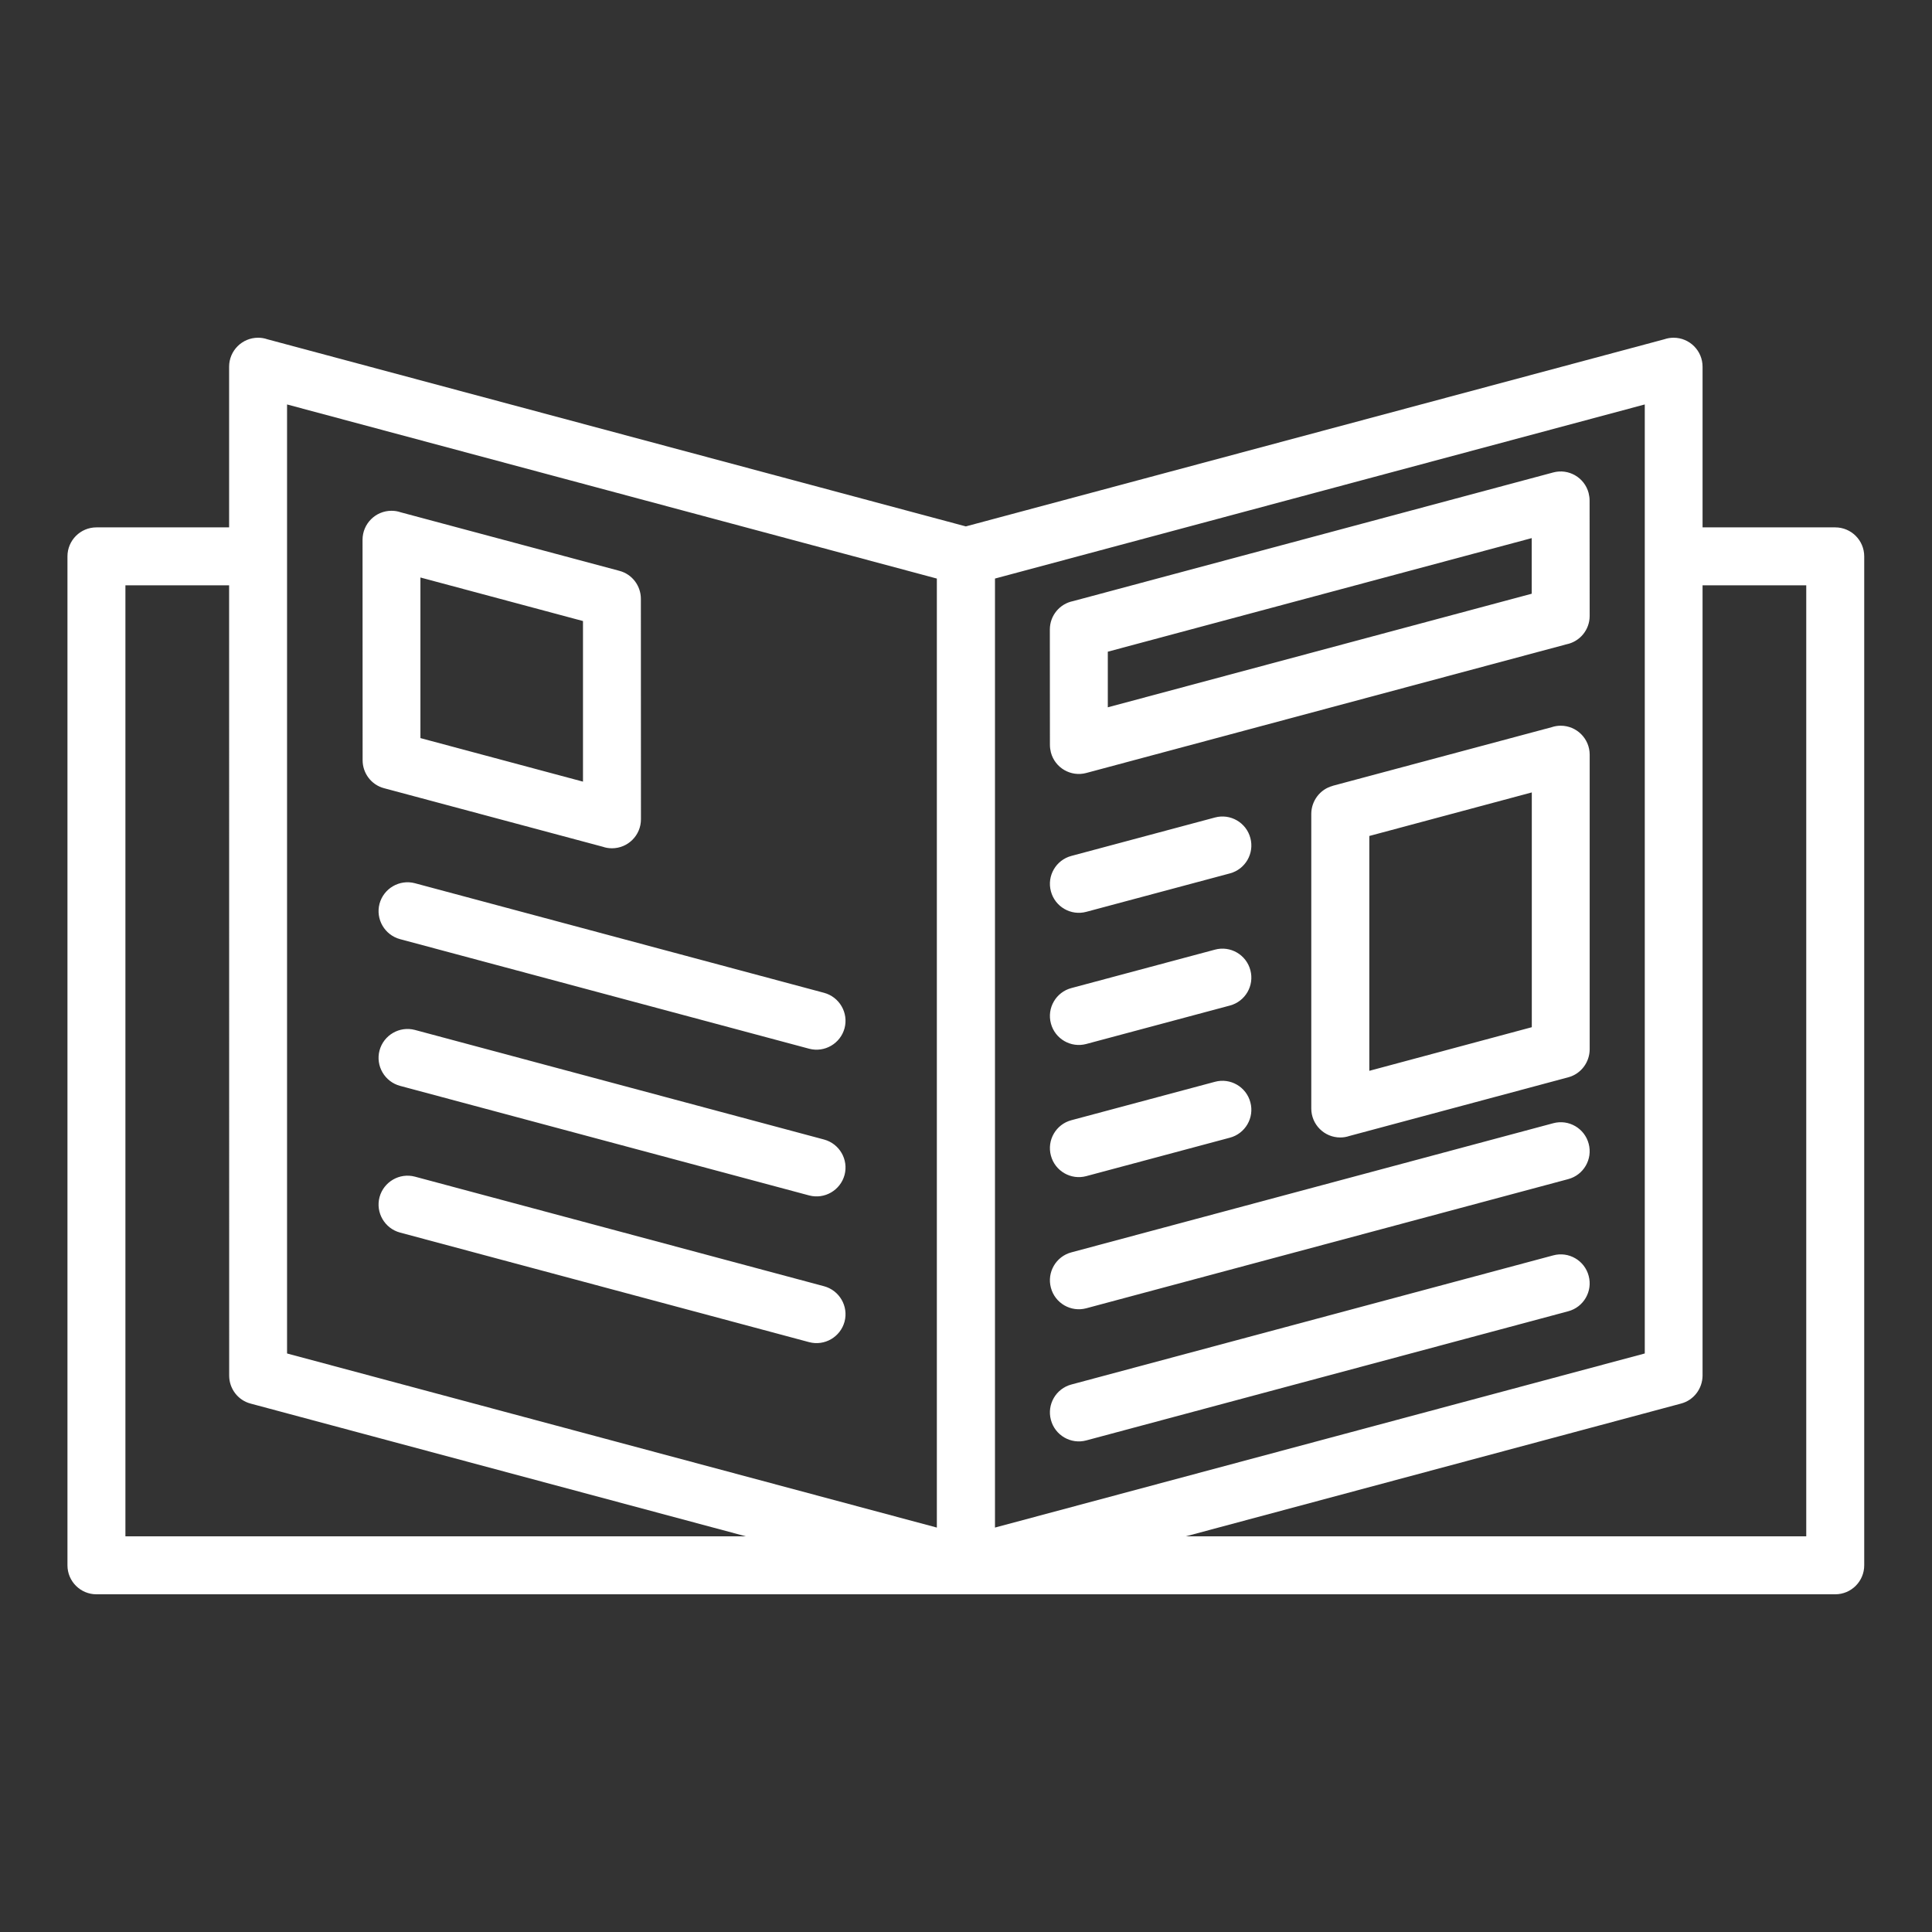 <?xml version="1.0" encoding="UTF-8"?>
<svg width="1200pt" height="1200pt" version="1.1" viewBox="0 0 1200 1200" xmlns="http://www.w3.org/2000/svg">
 <rect x="0" y="0" width="1200" height="1200" fill="#333333" stroke="none"/>
 <path d="m1021.6 251.21-403.6 108.14v589.45l403.6-108.14zm-70.172 240.98-100.92 27.047v145.87l100.92-27.094zm-123.61-4.125 135.89-36.375c1.781-0.609 3.703-0.938 5.672-0.938 9.938 0 18 8.062 18 18v183.05c-0.047 7.922-5.344 15.234-13.359 17.344l-135.89 36.422c-1.781 0.609-3.703 0.938-5.672 0.938-9.938 0-18-8.062-18-18v-183.05c0.047-7.922 5.344-15.234 13.359-17.344zm-153.1 406.6c-9.562 2.578-19.453-3.141-21.984-12.75-2.578-9.562 3.141-19.453 12.75-21.984l299.29-80.203c9.562-2.578 19.453 3.141 21.984 12.75 2.578 9.562-3.141 19.453-12.75 21.984zm0-82.078c-9.562 2.578-19.453-3.141-21.984-12.75-2.578-9.562 3.141-19.453 12.75-21.984l299.29-80.203c9.562-2.578 19.453 3.141 21.984 12.75 2.578 9.562-3.141 19.453-12.75 21.984zm0-82.078c-9.562 2.578-19.453-3.141-21.984-12.75-2.578-9.562 3.141-19.453 12.75-21.984l89.156-23.859c9.562-2.578 19.453 3.141 21.984 12.75 2.578 9.562-3.141 19.453-12.75 21.984zm0-82.078c-9.562 2.578-19.453-3.141-21.984-12.75-2.578-9.562 3.141-19.453 12.75-21.984l89.156-23.859c9.562-2.578 19.453 3.141 21.984 12.75 2.578 9.562-3.141 19.453-12.75 21.984zm0-82.078c-9.562 2.578-19.453-3.141-21.984-12.75-2.578-9.562 3.141-19.453 12.75-21.984l89.156-23.859c9.562-2.578 19.453 3.141 21.984 12.75 2.578 9.562-3.141 19.453-12.75 21.984zm-8.25-192.98 298.26-79.922c9.562-2.578 19.453 3.141 21.984 12.75 0.375 1.547 0.609 3.094 0.609 4.641l0.047 71.719c0 8.719-6.188 15.984-14.391 17.625l-298.26 79.922c-9.562 2.578-19.453-3.141-21.984-12.75-0.375-1.547-0.609-3.094-0.609-4.641l-0.047-71.719c0-8.719 6.188-15.984 14.391-17.625zm284.9-39.141-263.29 70.547v34.547l263.29-70.547zm-702.89 431.34c-9.562-2.578-15.281-12.422-12.75-21.984 2.578-9.562 12.422-15.281 21.984-12.75l254.11 68.062c9.562 2.578 15.281 12.422 12.75 21.984-2.578 9.562-12.422 15.281-21.984 12.75zm0-91.125c-9.562-2.578-15.281-12.422-12.75-21.984 2.578-9.562 12.422-15.281 21.984-12.75l254.11 68.062c9.562 2.578 15.281 12.422 12.75 21.984-2.578 9.562-12.422 15.281-21.984 12.75zm0-91.125c-9.562-2.578-15.281-12.422-12.75-21.984 2.578-9.562 12.422-15.281 21.984-12.75l254.11 68.062c9.562 2.578 15.281 12.422 12.75 21.984-2.578 9.562-12.422 15.281-21.984 12.75zm0.375-265.13 135.89 36.375c8.016 2.109 13.312 9.422 13.312 17.344l0.047 136.97c0 9.938-8.062 18-18 18-2.016 0-3.938-0.328-5.672-0.938l-135.89-36.375c-8.016-2.109-13.312-9.422-13.312-17.344l-0.047-136.97c0-9.938 8.062-18 18-18 2.016 0 3.938 0.328 5.672 0.938zm113.25 67.547-100.97-27.047v99.75l100.97 27.047zm695.39-58.172h82.406c9.938 0 18 8.062 18 18v626.68c0 9.938-8.062 18-18 18h-1080c-9.938 0-18-8.062-18-18v-626.68c0-9.938 8.062-18 18-18h82.406v-99.797c0-9.938 8.062-18 18-18 2.016 0 3.938 0.328 5.672 0.938l433.92 116.25 433.92-116.25c1.781-0.609 3.703-0.938 5.672-0.938 9.938 0 18 8.062 18 18zm-915.19 36h-64.406v590.68h385.4l-307.64-82.453c-8.016-2.109-13.312-9.422-13.312-17.344zm594.19 590.68h385.4v-590.68h-64.406v490.87c-0.047 7.922-5.344 15.234-13.359 17.344zm-154.6-594.89-403.6-108.14v589.45l403.6 108.14z" fill="#fff"/>
</svg>
